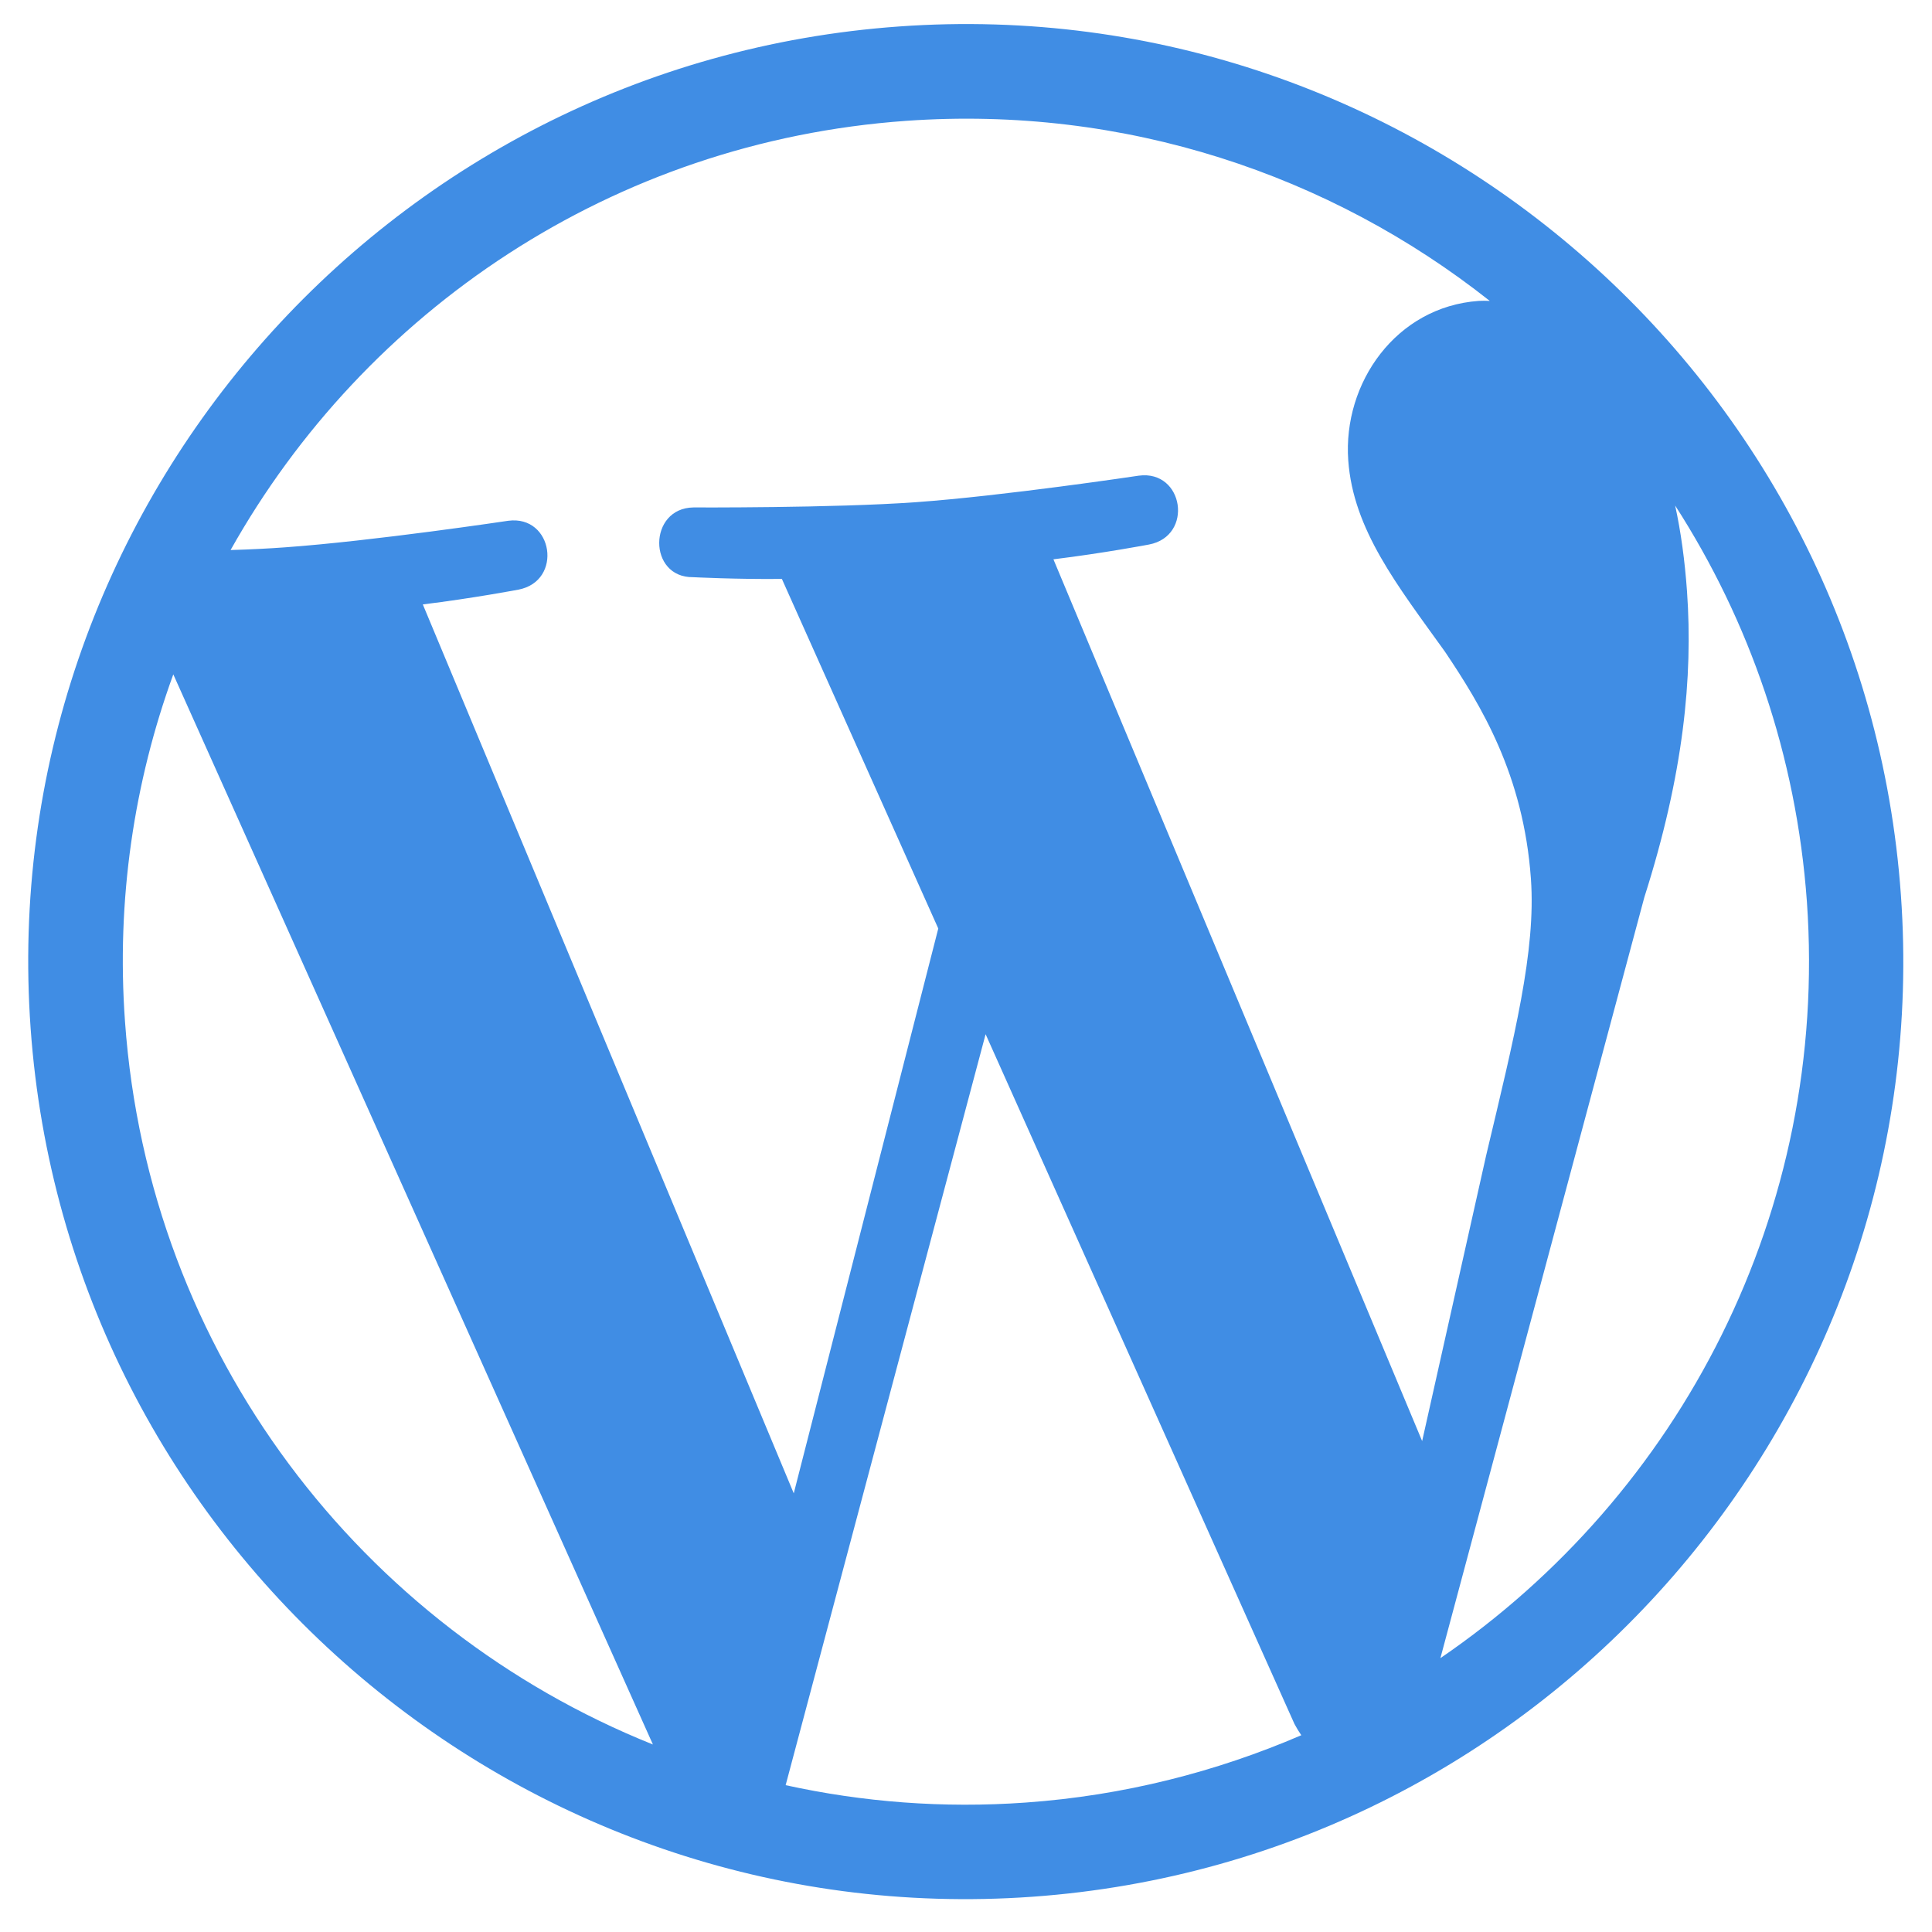 <?xml version="1.0" encoding="utf-8"?>
<!-- Generator: Adobe Illustrator 24.0.1, SVG Export Plug-In . SVG Version: 6.00 Build 0)  -->
<svg version="1.1" id="Layer_1" xmlns="http://www.w3.org/2000/svg" xmlns:xlink="http://www.w3.org/1999/xlink" x="0px" y="0px"
	 viewBox="0 0 200 200" style="enable-background:new 0 0 200 200;" xml:space="preserve">
<style type="text/css">
	.st0{fill:#FFFFFF;fill-opacity:0;}
	.st1{fill:#408DE4;}
</style>
<g id="Layer_1_1_">
	<rect class="st0" width="200" height="200"/>
</g>
<g id="Layer_2_1_">
	<path class="st1" d="M93.07,2.74C39.72,6.54-0.64,53.05,3.17,106.45c3.8,53.36,50.35,93.71,103.71,89.9
		c53.37-3.81,93.71-50.35,89.9-103.71C192.98,39.24,146.43-1.08,93.07,2.74z M12.94,105.75c-0.91-12.61,0.94-24.79,5-35.94
		l49.65,110.78C37.53,168.54,15.39,140.18,12.94,105.75z M106.18,186.6c-8.55,0.61-16.88-0.05-24.85-1.8l20.7-77.74l31.97,71.4
		c0.22,0.41,0.45,0.79,0.71,1.17C125.93,183.41,116.34,185.88,106.18,186.6z M109.05,57.9c5.21-0.64,9.89-1.53,9.89-1.53
		c4.65-0.88,3.61-7.75-1.05-7.13c0,0-14.01,2.1-23.11,2.75c-8.55,0.61-22.99,0.54-22.99,0.54c-4.71,0.06-4.74,7.28-0.04,7.22
		c0,0,4.5,0.23,9.19,0.18l16.19,36.19l-14.96,58.47L43.77,62.57c5.21-0.64,9.89-1.53,9.89-1.53c4.65-0.88,3.61-7.75-1.05-7.13
		c0,0-14.01,2.1-23.11,2.75c-1.63,0.12-3.56,0.22-5.63,0.28C37.75,32.21,63.39,14.67,93.8,12.51c22.63-1.61,43.91,5.57,60.42,18.64
		c-0.38-0.02-0.75-0.02-1.15,0c-8.55,0.61-14.07,8.49-13.5,16.5c0.51,7.18,5.08,12.94,10.01,19.81c3.72,5.54,8.13,12.72,8.9,23.51
		c0.53,7.45-1.7,16.29-4.63,28.62l-6.63,29.59L109.05,57.9L109.05,57.9z M149.11,171.65l21.11-78.76
		c4.07-12.76,5.04-22.81,4.42-31.66c-0.23-3.21-0.63-6.15-1.23-8.9c7.68,11.93,12.55,25.87,13.64,41.02
		C189.31,125.47,173.9,154.72,149.11,171.65z"/>
</g>
</svg>
